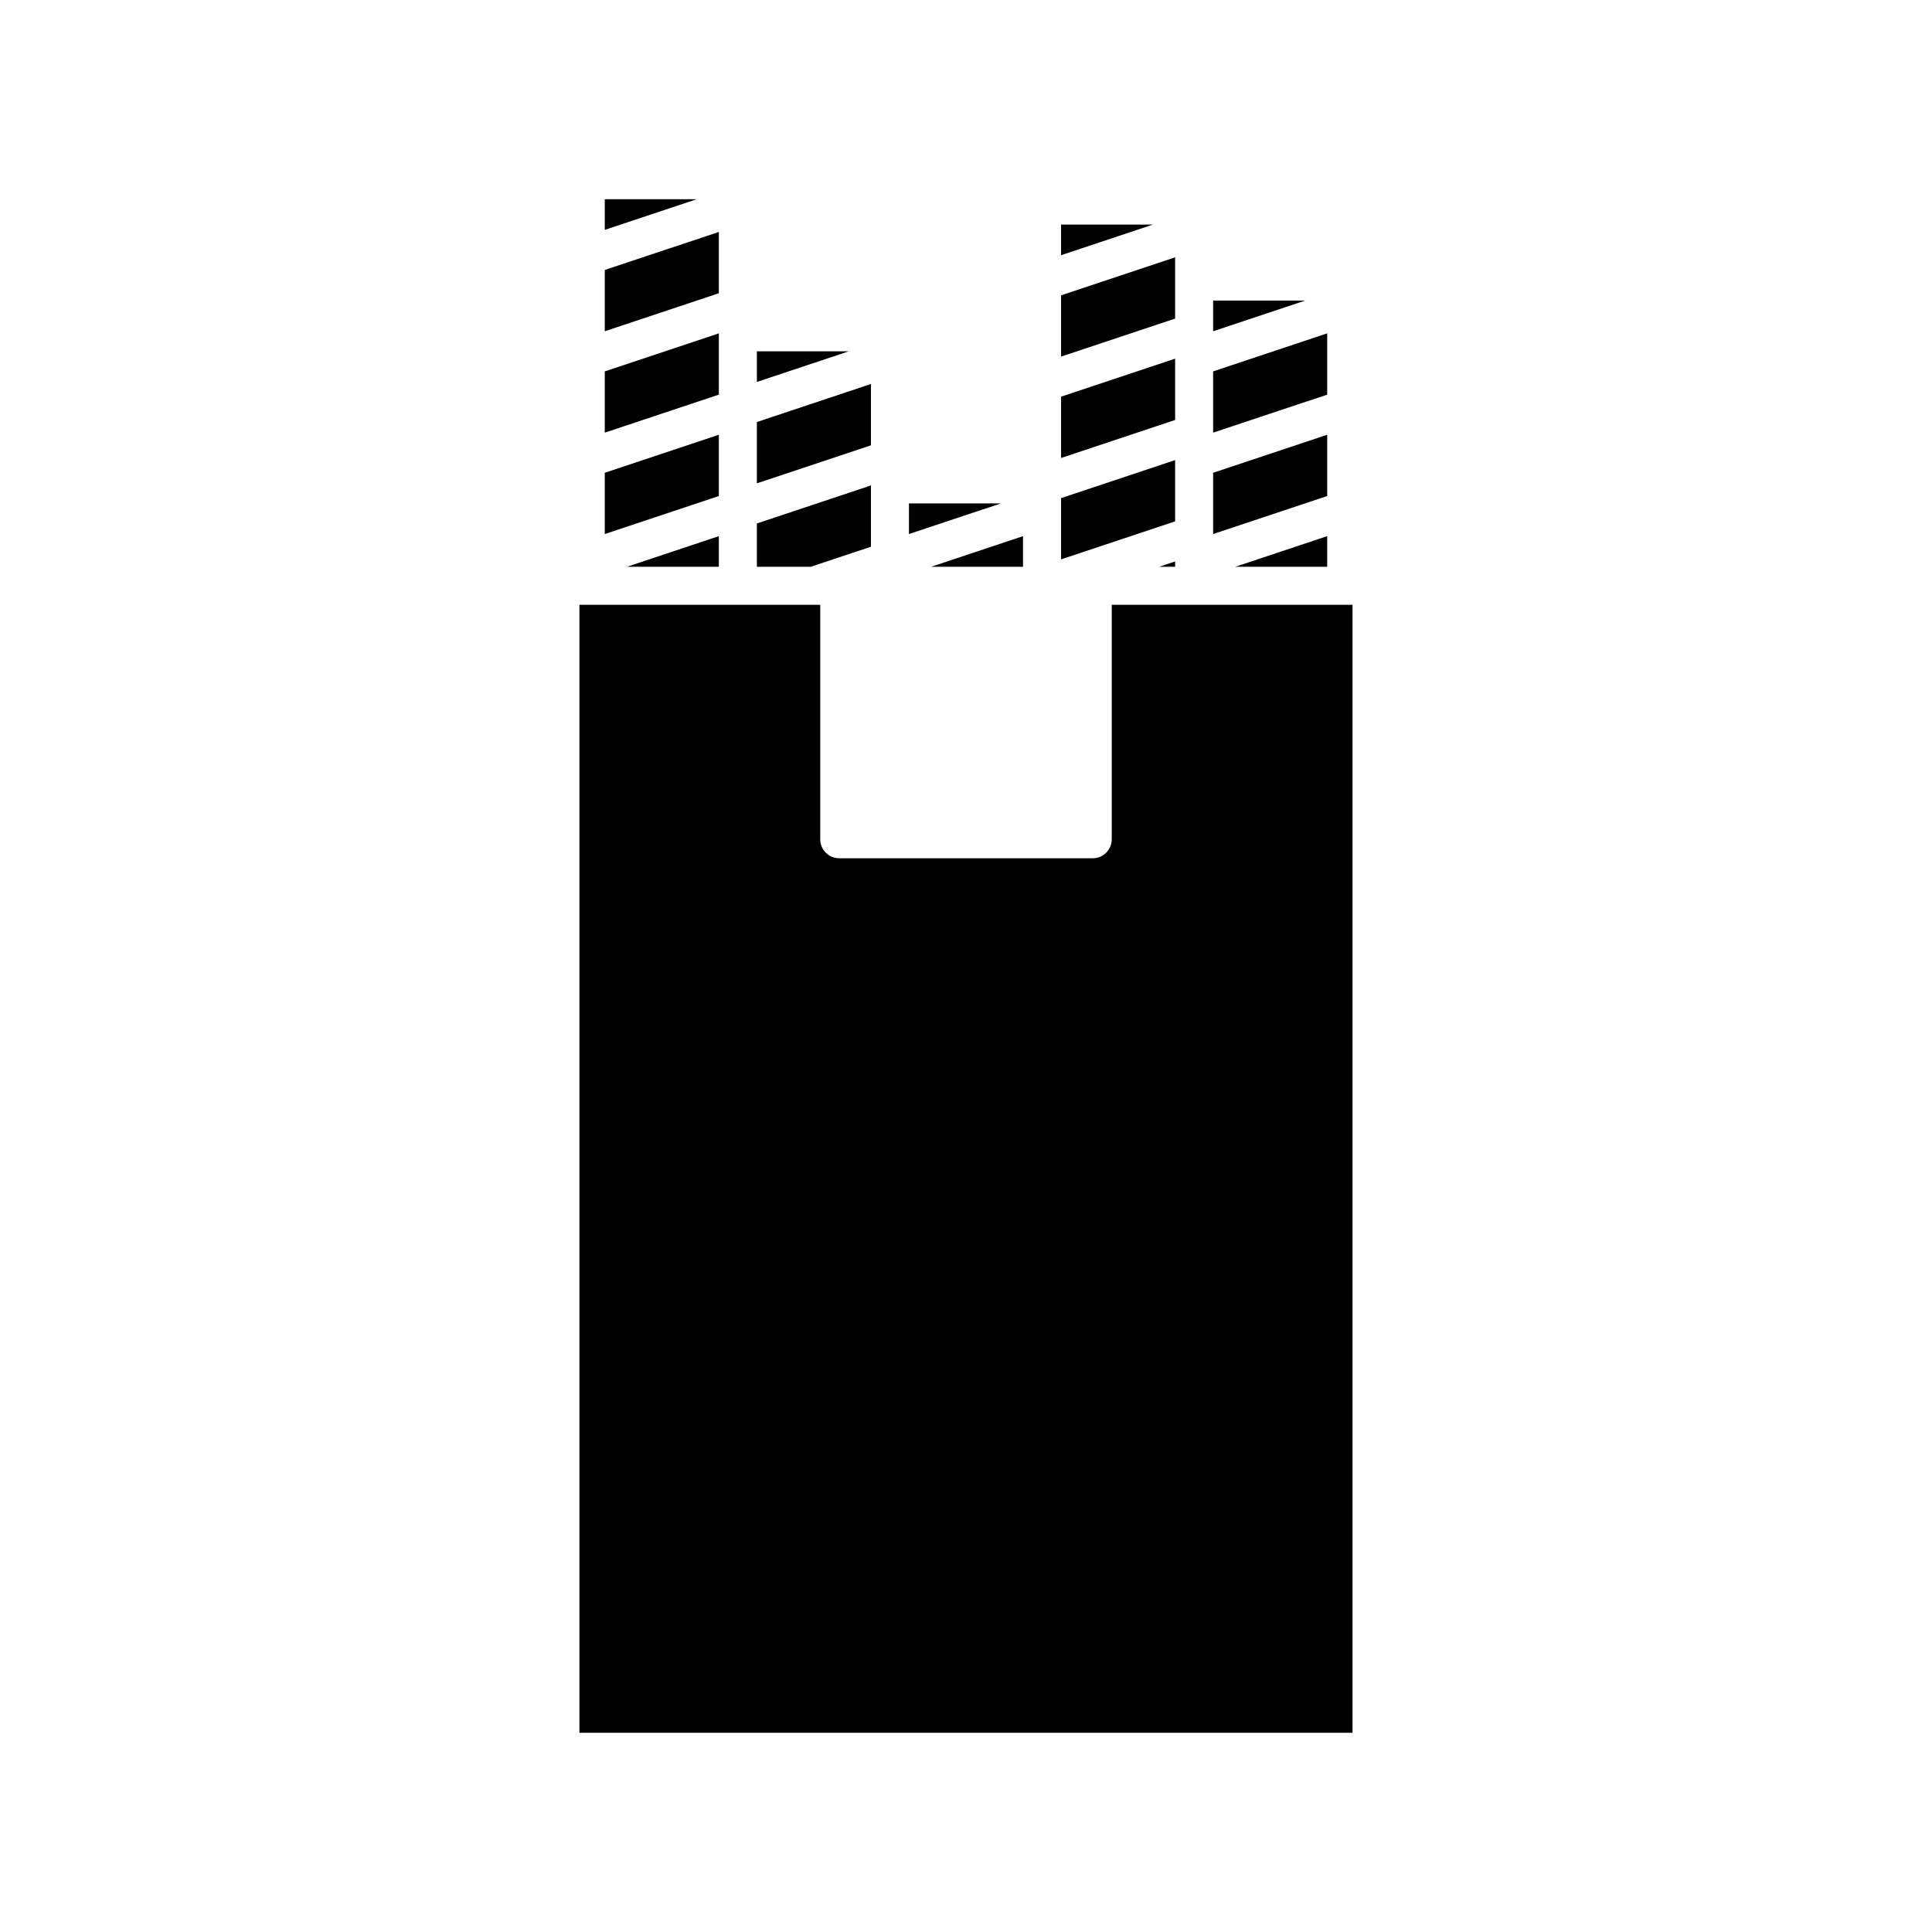 <?xml version="1.0" encoding="UTF-8"?>
<!-- Uploaded to: ICON Repo, www.svgrepo.com, Generator: ICON Repo Mixer Tools -->
<svg fill="#000000" width="800px" height="800px" version="1.1" viewBox="144 144 512 512" xmlns="http://www.w3.org/2000/svg">
 <g>
  <path d="m500.76 304.27h-62.137v62.137c0 2.781-2.258 5.039-5.039 5.039h-67.176c-2.781 0-5.039-2.258-5.039-5.039v-62.137h-63.812v298.93h204.88v-298.93z"/>
  <path d="m465.49 223.66v8.121l24.367-8.121z"/>
  <path d="m455.42 265.93-30.23 10.074v16.242l30.23-10.074z"/>
  <path d="m455.42 292.79-4.211 1.406h4.211z"/>
  <path d="m495.72 232.34-30.23 10.078v16.242l30.23-10.074z"/>
  <path d="m495.72 286.08-24.363 8.121h24.363z"/>
  <path d="m334.5 205.47-30.23 10.074v16.242l30.23-10.074z"/>
  <path d="m334.5 232.34-30.23 10.078v16.242l30.23-10.074z"/>
  <path d="m334.5 286.08-24.363 8.121h24.363z"/>
  <path d="m304.27 196.8v8.121l24.363-8.121z"/>
  <path d="m495.72 259.21-30.23 10.078v16.242l30.23-10.078z"/>
  <path d="m334.5 259.21-30.23 10.078v16.242l30.23-10.078z"/>
  <path d="m425.19 203.51v8.121l24.367-8.121z"/>
  <path d="m455.42 239.05-30.23 10.078v16.242l30.23-10.078z"/>
  <path d="m455.42 218.63v-6.445l-30.23 10.078v16.242l30.23-10.074z"/>
  <path d="m374.81 288.89v-16.246l-30.23 10.078v11.48h14.289z"/>
  <path d="m415.11 294.2v-8.121l-24.363 8.121z"/>
  <path d="m384.88 277.41v8.121l24.367-8.121z"/>
  <path d="m344.58 237.1v8.121l24.367-8.121z"/>
  <path d="m374.81 245.77-30.23 10.074v16.242l30.23-10.074z"/>
 </g>
</svg>